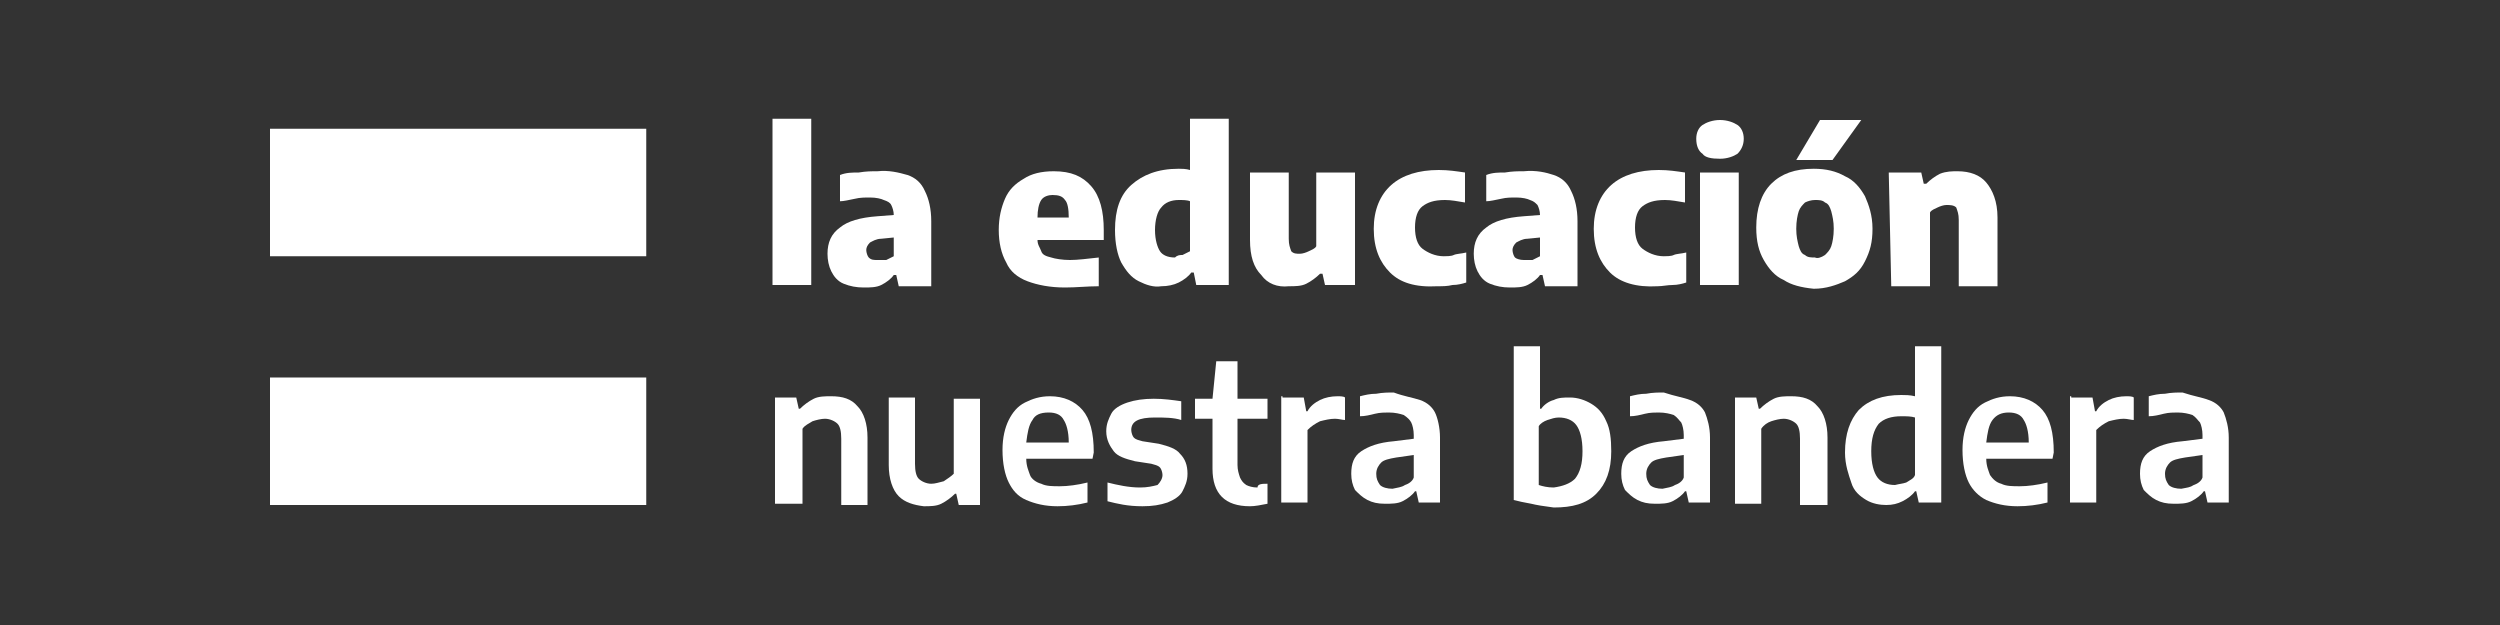 <svg enable-background="new 0 0 200 50" viewBox="0 0 200 50" xmlns="http://www.w3.org/2000/svg"><rect x="0" y="0" width="200" height="50" fill="#333333" stroke="none"/><g fill="#fff"><path d="m61.8 22.8v-13.3h3.1v13.3z"/><path d="m72.6 14c.6.2 1.1.6 1.4 1.3.3.6.5 1.4.5 2.4v5.2h-2.6l-.2-.9h-.2c-.2.3-.6.6-1 .8s-.9.2-1.4.2c-.6 0-1.1-.1-1.6-.3s-.8-.6-1-1-.3-.9-.3-1.4c0-.9.3-1.6 1-2.1.6-.5 1.6-.8 3-.9l1.3-.1c0-.3-.1-.6-.2-.8s-.3-.3-.6-.4c-.2-.1-.6-.2-1.1-.2-.4 0-.8 0-1.2.1-.5.1-.9.2-1.2.2v-2.1c.5-.2 1-.2 1.5-.2.6-.1 1-.1 1.5-.1.9-.1 1.7.1 2.4.3zm-1.7 6.8c.2-.1.4-.2.6-.3v-1.5l-1 .1c-.4 0-.7.2-.9.3-.2.2-.3.4-.3.6s.1.5.2.6c.2.2.4.2.7.2z"/><path d="m88.3 19.2h-5.3c0 .4.2.6.3.9s.4.4.8.5c.3.1.9.2 1.5.2s1.4-.1 2.3-.2v2.3c-.9 0-1.8.1-2.7.1-1.2 0-2.2-.2-3-.5s-1.4-.8-1.7-1.5c-.4-.7-.6-1.6-.6-2.6s.2-1.8.5-2.5.8-1.2 1.5-1.6c.6-.4 1.4-.6 2.4-.6 1.4 0 2.3.4 3 1.2s1 2 1 3.5v.7zm-5-3.2c-.2.3-.3.8-.3 1.4h2.5c0-.7-.1-1.2-.3-1.4-.2-.3-.5-.4-1-.4-.3 0-.7.1-.9.4z"/><path d="m91.1 22.5c-.6-.3-1-.8-1.4-1.5-.3-.6-.5-1.5-.5-2.6 0-1.6.4-2.8 1.3-3.6s2.1-1.3 3.8-1.3c.2 0 .6 0 .9.1v-4.1h3.1v13.3h-2.6l-.2-1h-.2c-.2.3-.6.6-1 .8s-.9.3-1.4.3c-.6.1-1.2-.1-1.8-.4zm3.5-2.1c.2-.1.4-.2.6-.3v-4c-.2-.1-.6-.1-.9-.1-.6 0-1.1.2-1.4.6-.3.3-.5 1-.5 1.8s.2 1.4.4 1.7.6.5 1.2.5c.2-.2.4-.2.6-.2z"/><path d="m100.9 22c-.6-.6-.9-1.5-.9-2.8v-5.4h3.1v5.3c0 .5.1.7.2 1 .2.2.4.2.7.2.2 0 .5-.1.7-.2s.5-.2.6-.4v-5.9h3.1v9h-2.4l-.2-.9h-.2c-.3.3-.7.6-1.1.8s-.9.2-1.4.2c-.9.1-1.7-.2-2.2-.9z"/><path d="m111.2 21.8c-.8-.8-1.3-1.9-1.3-3.5 0-1.5.5-2.7 1.4-3.5s2.2-1.2 3.8-1.2c.8 0 1.4.1 2.1.2v2.4c-.6-.1-1.1-.2-1.6-.2-.9 0-1.4.2-1.8.5s-.6.9-.6 1.7.2 1.4.6 1.7 1 .6 1.7.6c.2 0 .6 0 .8-.1s.6-.1 1-.2v2.4c-.3.1-.7.2-1.1.2-.4.1-.8.1-1.2.1-1.8.1-3-.3-3.8-1.1z"/><path d="m124.3 14c.6.2 1.1.6 1.4 1.3.3.6.5 1.4.5 2.4v5.2h-2.6l-.2-.9h-.2c-.2.3-.6.6-1 .8s-.9.2-1.4.2c-.6 0-1.1-.1-1.6-.3s-.8-.6-1-1-.3-.9-.3-1.4c0-.9.3-1.6 1-2.1.6-.5 1.6-.8 3-.9l1.3-.1c0-.3-.1-.6-.2-.8-.2-.2-.3-.3-.6-.4-.2-.1-.6-.2-1.1-.2-.4 0-.8 0-1.2.1-.5.1-.9.2-1.2.2v-2.1c.5-.2 1-.2 1.5-.2.6-.1 1-.1 1.5-.1 1-.1 1.8.1 2.4.3zm-1.7 6.8c.2-.1.4-.2.6-.3v-1.5l-1 .1c-.4 0-.7.2-.9.3-.2.2-.3.4-.3.6s.1.5.2.6.4.2.7.2z"/><path d="m128.8 21.8c-.8-.8-1.3-1.9-1.3-3.5 0-1.5.5-2.7 1.4-3.5s2.2-1.2 3.8-1.2c.8 0 1.4.1 2.1.2v2.4c-.6-.1-1.1-.2-1.6-.2-.9 0-1.4.2-1.8.5s-.6.9-.6 1.7.2 1.4.6 1.7 1 .6 1.7.6c.2 0 .6 0 .8-.1s.6-.1 1-.2v2.4c-.3.1-.7.2-1.1.2s-.8.1-1.2.1c-1.7.1-3-.3-3.8-1.1z"/><path d="m136.2 12.3c-.3-.2-.5-.6-.5-1.2 0-.5.2-.9.5-1.1s.8-.4 1.4-.4 1.1.2 1.4.4.5.6.5 1.1-.2.9-.5 1.2c-.3.2-.8.4-1.4.4-.7 0-1.2-.1-1.4-.4zm-.2 10.5v-9h3.1v9z"/><path d="m142.7 22.4c-.7-.3-1.2-.9-1.6-1.6s-.6-1.5-.6-2.6c0-1.5.4-2.7 1.2-3.5s1.9-1.2 3.4-1.2c1 0 1.8.2 2.5.6.7.3 1.2.9 1.6 1.6.3.7.6 1.5.6 2.6s-.2 1.8-.6 2.6-.9 1.2-1.6 1.6c-.7.3-1.5.6-2.5.6-1-.1-1.8-.3-2.4-.7zm3.3-2c.2-.2.4-.4.5-.7s.2-.8.2-1.4-.1-1-.2-1.4c-.1-.3-.2-.6-.5-.7-.2-.2-.5-.2-.8-.2s-.6.1-.8.2c-.2.2-.4.4-.5.7s-.2.8-.2 1.4.1 1 .2 1.4c.1.3.2.6.5.7.2.2.5.2.8.2.2.1.5 0 .8-.2zm-2.3-7.6 1.9-3.2h3.3l-2.3 3.2z"/><path d="m151.1 13.8h2.6l.2.9h.2c.3-.3.7-.6 1.1-.8.5-.2 1-.2 1.4-.2 1 0 1.8.3 2.3.9s.9 1.5.9 2.8v5.5h-3.1v-5.3c0-.5-.1-.7-.2-1-.2-.2-.5-.2-.8-.2-.2 0-.5.1-.7.2s-.5.2-.6.4v5.9h-3.1z"/><path d="m62 31.8h1.7l.2.9h.1c.3-.3.7-.6 1.1-.8s.9-.2 1.4-.2c.9 0 1.6.2 2.1.8.5.5.8 1.4.8 2.5v5.4h-2.1v-5.3c0-.6-.1-1-.3-1.2s-.6-.4-1-.4c-.3 0-.7.1-1 .2-.3.2-.6.3-.8.6v6h-2.2z"/><path d="m71.9 39.7c-.5-.5-.8-1.4-.8-2.5v-5.4h2.1v5.3c0 .6.1 1 .3 1.2s.6.4 1 .4c.3 0 .6-.1 1-.2.3-.2.6-.4.8-.6v-6h2.1v8.5h-1.7l-.2-.9h-.1c-.3.3-.7.6-1.1.8s-.9.2-1.4.2c-.8-.1-1.5-.3-2-.8z"/><path d="m87.4 36.7h-5.3c0 .6.2 1 .3 1.3s.5.6.9.7c.4.2.9.2 1.5.2s1.4-.1 2.2-.3v1.6c-.8.2-1.6.3-2.4.3-1 0-1.8-.2-2.5-.5s-1.1-.8-1.4-1.4-.5-1.5-.5-2.6c0-1 .2-1.8.5-2.4s.7-1.1 1.3-1.4 1.2-.5 2-.5c1.1 0 2 .4 2.6 1.1s.9 1.8.9 3.4zm-4.8-3.1c-.3.4-.4 1-.5 1.8h3.4c0-.9-.2-1.5-.4-1.8-.2-.4-.6-.6-1.2-.6-.7 0-1.1.2-1.3.6z"/><path d="m88.6 40.1v-1.5c.8.2 1.7.4 2.6.4.6 0 1-.1 1.4-.2.2-.2.4-.5.4-.8 0-.2-.1-.5-.2-.6-.2-.2-.4-.2-.7-.3l-1.3-.2c-.8-.2-1.4-.4-1.7-.8s-.6-.9-.6-1.6c0-.6.2-1 .4-1.4s.7-.7 1.3-.9 1.3-.3 2.1-.3 1.5.1 2.2.2v1.5c-.6-.2-1.4-.2-2.1-.2-1.3 0-1.9.3-1.9 1 0 .2.1.5.2.6.2.2.4.2.7.3l1.3.2c.8.2 1.4.4 1.7.8.4.4.6.9.6 1.6 0 .6-.2 1-.4 1.4s-.7.7-1.2.9c-.6.2-1.2.3-2 .3-1.2 0-2-.2-2.8-.4z"/><path d="m101.4 38.7v1.6c-.5.1-1 .2-1.4.2-2 0-3-1-3-3v-4h-1.4v-1.6h1.4l.3-3h1.7v3h2.4v1.6h-2.4v3.7c0 .4.1.7.2 1 .1.2.2.4.5.6.2.1.5.2.9.2 0-.3.4-.3.8-.3z"/><path d="m102.6 31.8h1.7l.2 1.1h.1c.2-.4.6-.7 1-.9s.9-.3 1.4-.3c.2 0 .5 0 .6.1v1.8c-.2 0-.5-.1-.8-.1-.4 0-.8.1-1.2.2-.4.2-.7.4-1 .7v5.8h-2.1v-8.5h.1z"/><path d="m113.6 32c.6.2 1 .6 1.2 1s.4 1.2.4 2v5.2h-1.7l-.2-.9h-.1c-.2.3-.6.6-1 .8s-.9.2-1.4.2c-.6 0-1-.1-1.4-.3s-.7-.5-1-.8c-.2-.4-.3-.8-.3-1.3 0-.8.2-1.4.8-1.8s1.4-.7 2.6-.8l1.6-.2v-.3c0-.4-.1-.8-.2-1s-.3-.4-.6-.6c-.3-.1-.7-.2-1.2-.2-.3 0-.7 0-1.1.1s-.8.2-1.2.2v-1.6c.4-.1.8-.2 1.3-.2.5-.1 1-.1 1.4-.1.8.3 1.5.4 2.1.6zm-1.2 6.8c.3-.1.6-.3.7-.6v-1.8l-1.4.2c-.6.1-1 .2-1.2.4s-.4.5-.4.9.1.6.3.9c.2.2.6.3 1 .3.4-.1.7-.1 1-.3z"/><path d="m122.5 40.3c-.6-.1-1-.2-1.4-.3v-12.3h2.1v5h.1c.2-.3.6-.6 1-.7.4-.2.8-.2 1.3-.2.6 0 1.2.2 1.7.5s.9.7 1.2 1.4c.3.6.4 1.4.4 2.4 0 1.5-.4 2.6-1.2 3.4s-1.9 1.1-3.4 1.1c-.8-.1-1.4-.2-1.8-.3zm3.5-2c.4-.5.6-1.2.6-2.2s-.2-1.7-.5-2.1-.8-.6-1.4-.6c-.3 0-.6.1-.9.2s-.6.3-.7.5v4.7c.3.1.7.2 1.2.2.7-.1 1.3-.3 1.7-.7z"/><path d="m135.2 32c.6.2 1 .6 1.2 1 .2.5.4 1.2.4 2v5.2h-1.7l-.2-.9h-.1c-.2.3-.6.6-1 .8s-.9.2-1.4.2c-.6 0-1-.1-1.4-.3s-.7-.5-1-.8c-.2-.4-.3-.8-.3-1.3 0-.8.2-1.4.8-1.8s1.4-.7 2.6-.8l1.6-.2v-.3c0-.4-.1-.8-.2-1-.2-.2-.3-.4-.6-.6-.3-.1-.7-.2-1.2-.2-.3 0-.7 0-1.1.1s-.8.2-1.2.2v-1.6c.4-.1.8-.2 1.3-.2.5-.1 1-.1 1.4-.1.9.3 1.6.4 2.1.6zm-1.2 6.8c.3-.1.6-.3.7-.6v-1.8l-1.4.2c-.6.1-1 .2-1.2.4s-.4.5-.4.9.1.6.3.9c.2.2.6.3 1 .3.4-.1.7-.1 1-.3z"/><path d="m138.8 31.8h1.7l.2.9h.1c.3-.3.7-.6 1.1-.8s.9-.2 1.4-.2c.9 0 1.6.2 2.1.8.5.5.8 1.4.8 2.5v5.4h-2.2v-5.3c0-.6-.1-1-.3-1.2s-.6-.4-1-.4c-.3 0-.7.1-1 .2s-.6.3-.8.6v6h-2.1z"/><path d="m149.3 40c-.5-.3-1-.7-1.2-1.4-.2-.6-.5-1.4-.5-2.4 0-1.5.4-2.6 1.1-3.4.8-.8 1.9-1.2 3.4-1.2.3 0 .7 0 1.1.1v-4h2.1v12.5h-1.8l-.2-.9h-.1c-.2.3-.6.6-1 .8s-.8.3-1.3.3-1.1-.1-1.6-.4zm3.2-1.4c.3-.2.6-.3.7-.6v-4.6c-.3-.1-.7-.1-1.1-.1-.8 0-1.4.2-1.8.6-.4.5-.6 1.2-.6 2.2s.2 1.7.5 2.1.8.6 1.4.6c.4-.1.6-.1.9-.2z"/><path d="m164.2 36.7h-5.3c0 .6.2 1 .3 1.3.2.3.5.6.9.7.4.2.9.2 1.5.2s1.4-.1 2.2-.3v1.6c-.8.2-1.6.3-2.4.3-1 0-1.8-.2-2.5-.5-.6-.3-1.1-.8-1.4-1.4s-.5-1.5-.5-2.6c0-1 .2-1.8.5-2.4s.7-1.1 1.3-1.4 1.2-.5 2-.5c1.1 0 2 .4 2.6 1.1s.9 1.8.9 3.4zm-4.8-3.1c-.3.4-.4 1-.5 1.8h3.4c0-.9-.2-1.5-.4-1.8-.2-.4-.6-.6-1.2-.6s-1 .2-1.3.6z"/><path d="m165.7 31.8h1.7l.2 1.1h.1c.2-.4.6-.7 1-.9s.9-.3 1.4-.3c.2 0 .5 0 .6.1v1.8c-.2 0-.5-.1-.8-.1-.4 0-.8.1-1.2.2-.4.2-.7.4-1 .7v5.8h-2.1v-8.5h.1z"/><path d="m176.7 32c.6.2 1 .6 1.2 1 .2.5.4 1.2.4 2v5.2h-1.7l-.2-.9h-.1c-.2.3-.6.6-1 .8s-.9.2-1.4.2c-.6 0-1-.1-1.4-.3s-.7-.5-1-.8c-.2-.4-.3-.8-.3-1.3 0-.8.2-1.4.8-1.8s1.4-.7 2.6-.8l1.6-.2v-.3c0-.4-.1-.8-.2-1-.2-.2-.3-.4-.6-.6-.3-.1-.7-.2-1.2-.2-.3 0-.7 0-1.1.1s-.8.2-1.2.2v-1.6c.4-.1.8-.2 1.3-.2.5-.1 1-.1 1.4-.1.9.3 1.6.4 2.1.6zm-1.2 6.8c.3-.1.6-.3.7-.6v-1.8l-1.4.2c-.6.1-1 .2-1.2.4s-.4.5-.4.9.1.6.3.9c.2.2.6.3 1 .3.5-.1.7-.1 1-.3z"/><path d="m21.6 10.3h30.1v10.2h-30.1z"/><path d="m21.6 30.2h30.1v10.2h-30.1z"/></g></svg>